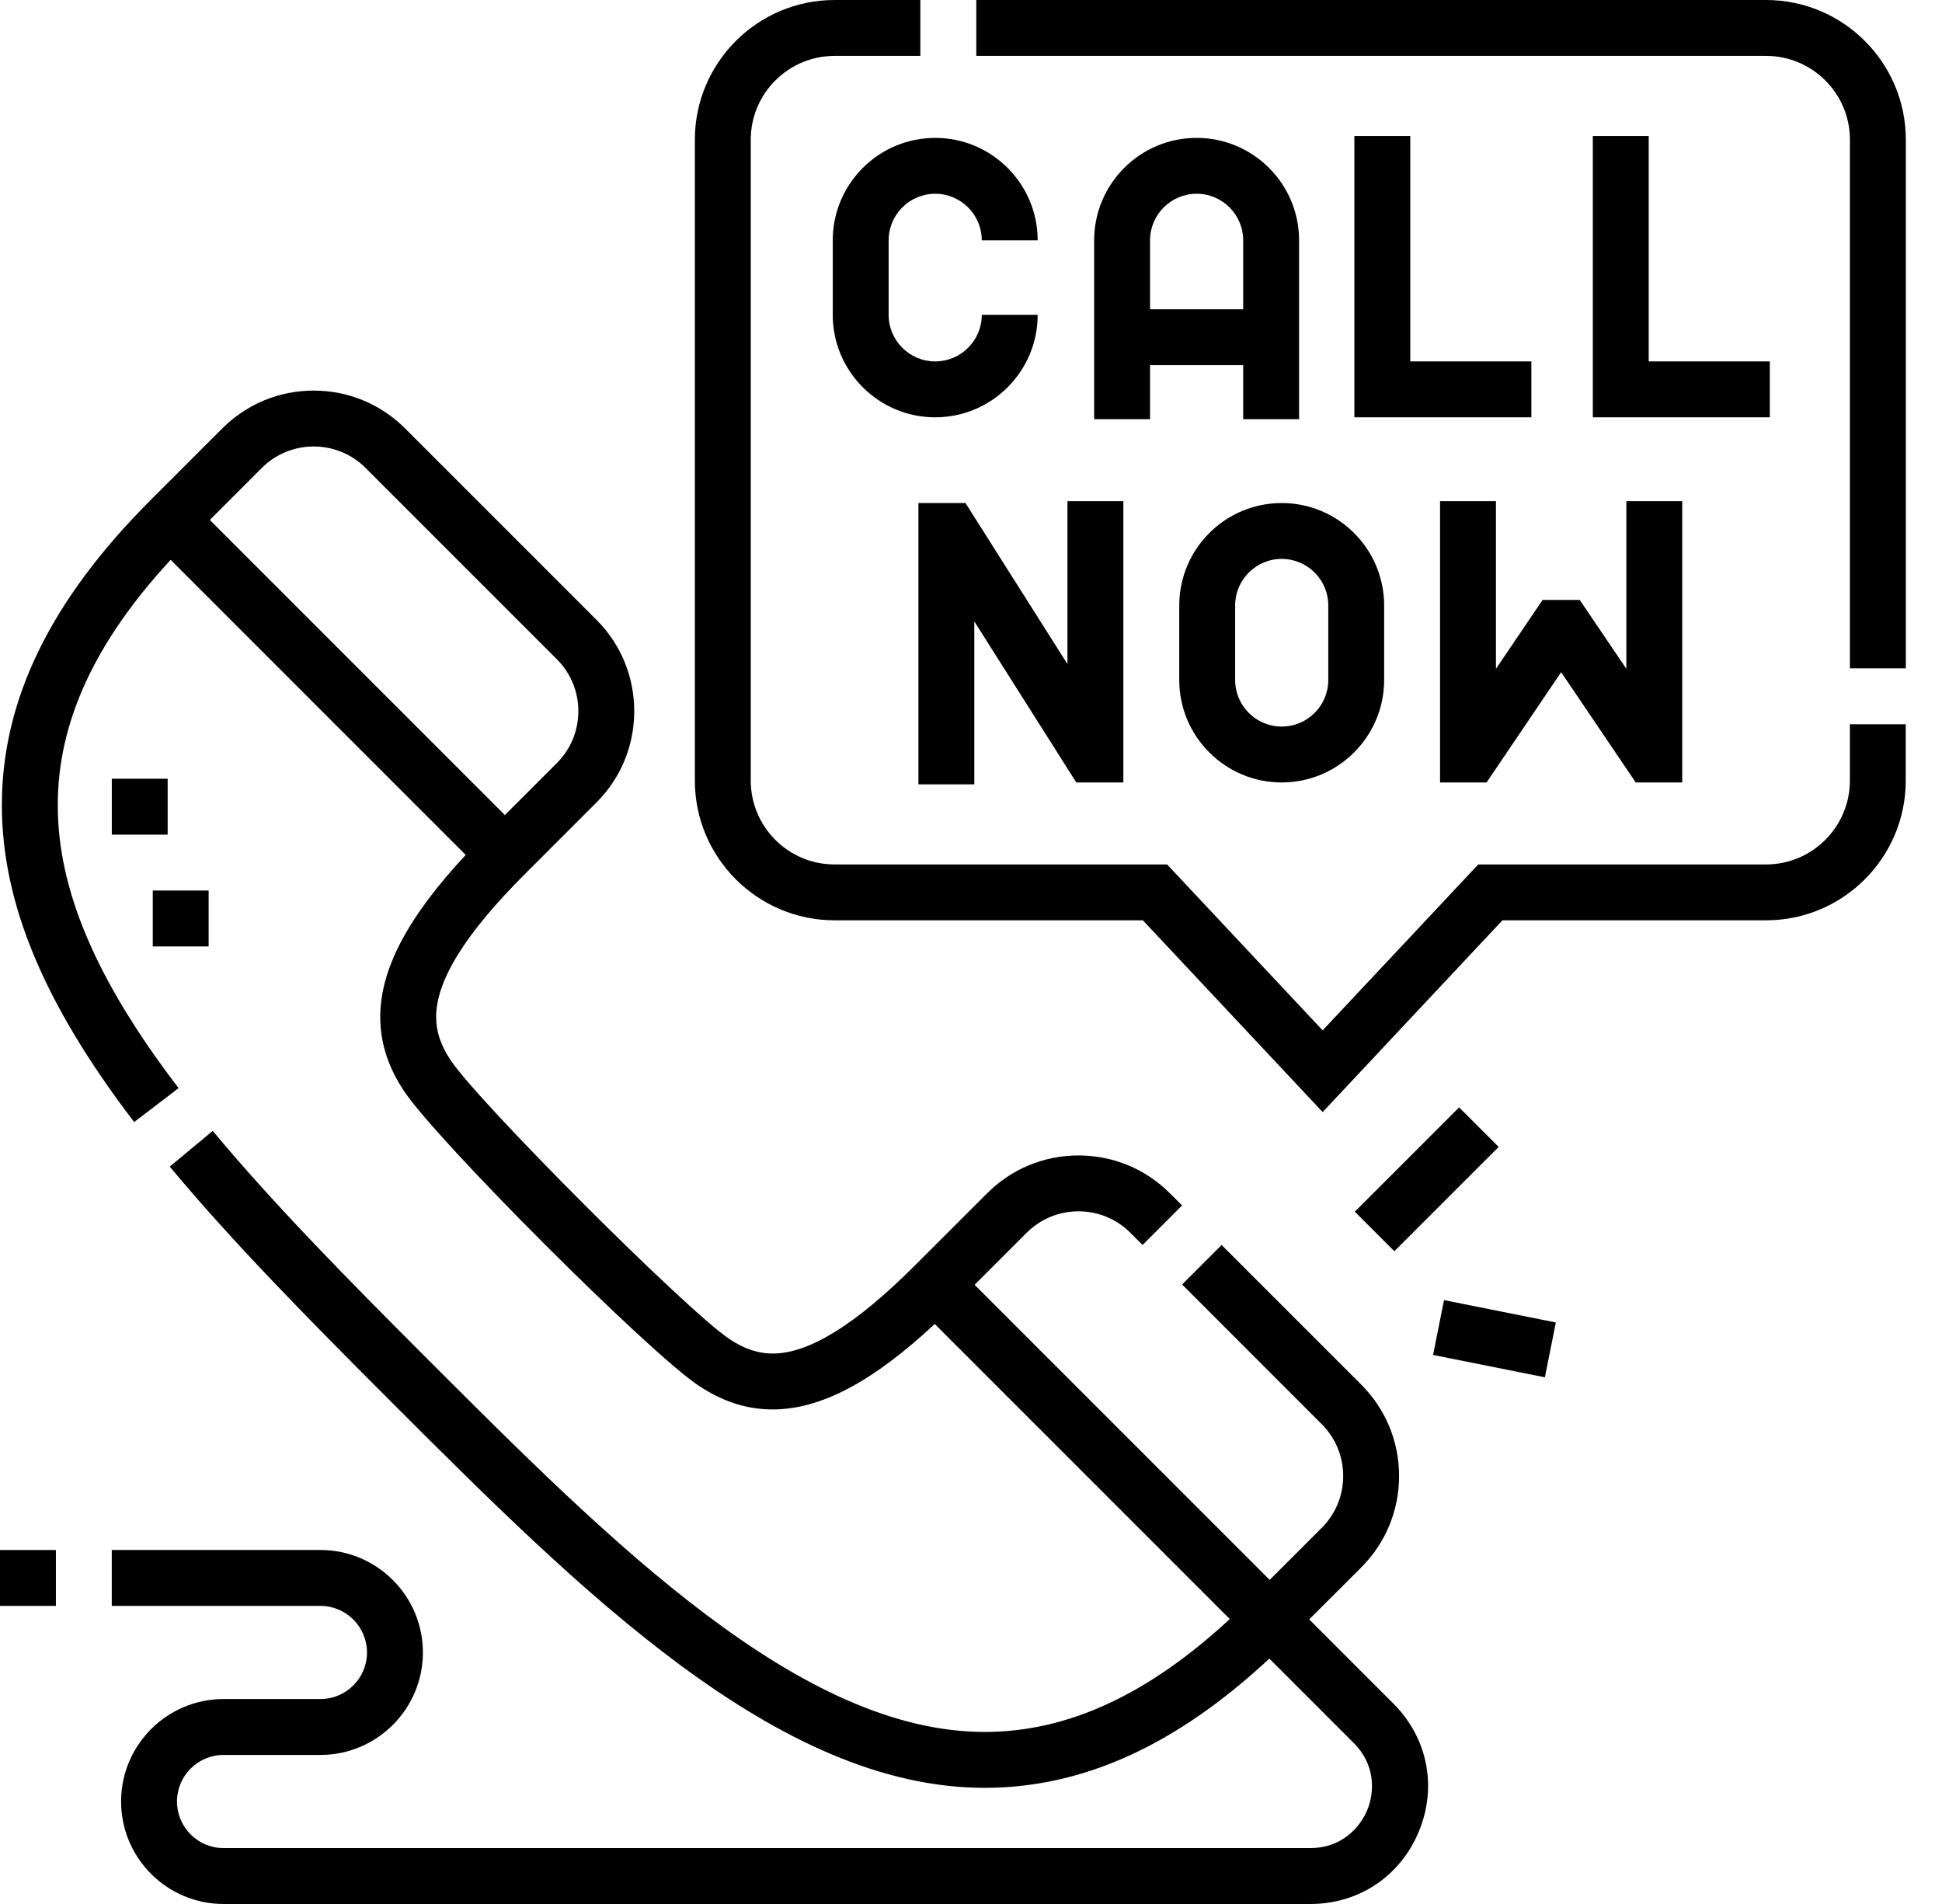 <svg width="51" height="50" viewBox="0 0 51 50" fill="none" xmlns="http://www.w3.org/2000/svg">
<path d="M34.382 42.527L35.747 41.163C36.388 40.521 36.742 39.668 36.742 38.761C36.742 37.854 36.388 37.001 35.747 36.359L32.081 32.694L31.044 33.731L34.709 37.397C35.073 37.761 35.274 38.246 35.274 38.761C35.274 39.276 35.073 39.761 34.709 40.125L33.344 41.489L25.595 33.74L26.959 32.376C27.324 32.011 27.808 31.81 28.323 31.81C28.839 31.81 29.323 32.011 29.688 32.376L30.006 32.694L31.044 31.656L30.725 31.338C30.084 30.696 29.231 30.343 28.323 30.343C27.416 30.343 26.563 30.696 25.922 31.338L24.038 33.221C22.474 34.785 21.249 35.545 20.292 35.545C19.909 35.545 19.548 35.425 19.159 35.166C18.047 34.429 12.57 28.952 11.833 27.84C11.574 27.451 11.454 27.09 11.454 26.707C11.454 25.75 12.214 24.525 13.778 22.96L15.661 21.077C16.303 20.436 16.656 19.583 16.656 18.675C16.656 17.768 16.303 16.915 15.661 16.274L10.64 11.252C9.998 10.611 9.145 10.257 8.238 10.257C7.331 10.257 6.478 10.611 5.836 11.252L3.953 13.135C1.326 15.762 0.049 18.381 0.049 21.14C0.049 23.718 1.153 26.363 3.523 29.466L4.69 28.575C2.525 25.741 1.517 23.379 1.517 21.14C1.517 18.967 2.489 16.856 4.482 14.702L12.23 22.451C10.703 24.09 9.986 25.454 9.986 26.707C9.986 27.383 10.19 28.019 10.61 28.651C11.475 29.956 17.043 35.524 18.348 36.389C18.98 36.809 19.616 37.013 20.292 37.013C21.545 37.013 22.909 36.297 24.548 34.769L32.296 42.517C30.143 44.511 28.032 45.482 25.86 45.482C21.019 45.482 16.062 40.525 11.268 35.731C9.193 33.657 7.197 31.634 5.587 29.698L4.458 30.636C6.108 32.62 8.13 34.669 10.23 36.769C15.235 41.774 20.411 46.95 25.859 46.95C28.433 46.95 30.885 45.838 33.335 43.556L35.555 45.776C36.118 46.338 36.105 47.054 35.905 47.535C35.706 48.017 35.209 48.532 34.414 48.532H5.871C5.196 48.532 4.648 47.983 4.648 47.309C4.648 46.635 5.196 46.086 5.871 46.086H8.415C9.899 46.086 11.106 44.879 11.106 43.395C11.106 41.911 9.899 40.704 8.415 40.704H2.935V42.172H8.415C9.089 42.172 9.638 42.721 9.638 43.395C9.638 44.07 9.089 44.618 8.415 44.618H5.871C4.387 44.618 3.18 45.825 3.18 47.309C3.18 48.793 4.387 50 5.871 50H34.414C35.684 50 36.775 49.271 37.261 48.097C37.748 46.923 37.492 45.636 36.593 44.738L34.382 42.527ZM5.51 13.654L6.874 12.29C7.238 11.926 7.723 11.725 8.238 11.725C8.753 11.725 9.238 11.926 9.602 12.29L14.623 17.311C14.988 17.676 15.188 18.16 15.188 18.675C15.188 19.191 14.988 19.675 14.623 20.04L13.259 21.404L5.51 13.654Z" fill="black"/>
<path d="M0 40.705H1.468V42.172H0V40.705Z" fill="black"/>
<path d="M35.568 3.571V10.959H40.216V9.491H37.036V3.571H35.568Z" fill="black"/>
<path d="M41.83 3.571V10.959H46.478V9.491H43.298V3.571H41.83Z" fill="black"/>
<path d="M40.511 15.754L39.286 17.564V13.161H37.818V20.548H39.04L40.998 17.652L42.957 20.548H44.178V13.161H42.711V17.564L41.486 15.754H40.511Z" fill="black"/>
<path d="M33.66 13.21C32.176 13.21 30.969 14.416 30.969 15.9V17.857C30.969 19.341 32.176 20.548 33.66 20.548C35.143 20.548 36.35 19.341 36.35 17.857V15.9C36.35 14.416 35.143 13.21 33.66 13.21ZM34.883 17.857C34.883 18.532 34.334 19.08 33.66 19.08C32.985 19.08 32.437 18.532 32.437 17.857V15.9C32.437 15.226 32.985 14.677 33.66 14.677C34.334 14.677 34.883 15.226 34.883 15.9V17.857Z" fill="black"/>
<path d="M24.56 5.088C25.234 5.088 25.783 5.637 25.783 6.311H27.251C27.251 4.828 26.044 3.621 24.56 3.621C23.076 3.621 21.869 4.828 21.869 6.311V8.268C21.869 9.752 23.076 10.959 24.56 10.959C26.044 10.959 27.251 9.752 27.251 8.268H25.783C25.783 8.943 25.234 9.491 24.56 9.491C23.886 9.491 23.337 8.943 23.337 8.268V6.311C23.337 5.637 23.886 5.088 24.56 5.088Z" fill="black"/>
<path d="M31.425 3.621C29.941 3.621 28.734 4.828 28.734 6.311V11.008H30.202V9.589H32.648V11.008H34.116V6.311C34.116 4.828 32.909 3.621 31.425 3.621ZM32.648 8.122H30.202V6.311C30.202 5.637 30.751 5.088 31.425 5.088C32.1 5.088 32.648 5.637 32.648 6.311V8.122Z" fill="black"/>
<path d="M28.033 17.439L25.355 13.21H24.119V20.597H25.587V16.319L28.265 20.548H29.501V13.161H28.033V17.439Z" fill="black"/>
<path d="M46.38 0H25.639V1.468H46.38C47.594 1.468 48.582 2.455 48.582 3.669V17.551H50.05V3.669C50.05 1.646 48.404 0 46.38 0Z" fill="black"/>
<path d="M48.581 20.499C48.581 21.713 47.593 22.701 46.379 22.701H38.821L34.735 27.058L30.65 22.701H21.917C20.703 22.701 19.716 21.713 19.716 20.499V3.669C19.716 2.455 20.703 1.468 21.917 1.468H24.17V0H21.917C19.894 0 18.248 1.646 18.248 3.669V20.499C18.248 22.522 19.894 24.168 21.917 24.168H30.014L34.735 29.204L39.456 24.168H46.379C48.403 24.168 50.048 22.522 50.048 20.499V19.019H48.581V20.499Z" fill="black"/>
<path d="M35.58 31.82L38.319 29.081L39.357 30.119L36.618 32.858L35.58 31.82Z" fill="black"/>
<path d="M37.635 35.582L37.922 34.142L40.859 34.729L40.571 36.169L37.635 35.582Z" fill="black"/>
<path d="M2.936 20.45H4.403V21.918H2.936V20.45Z" fill="black"/>
<path d="M4.012 23.386H5.479V24.854H4.012V23.386Z" fill="black"/>
</svg>

